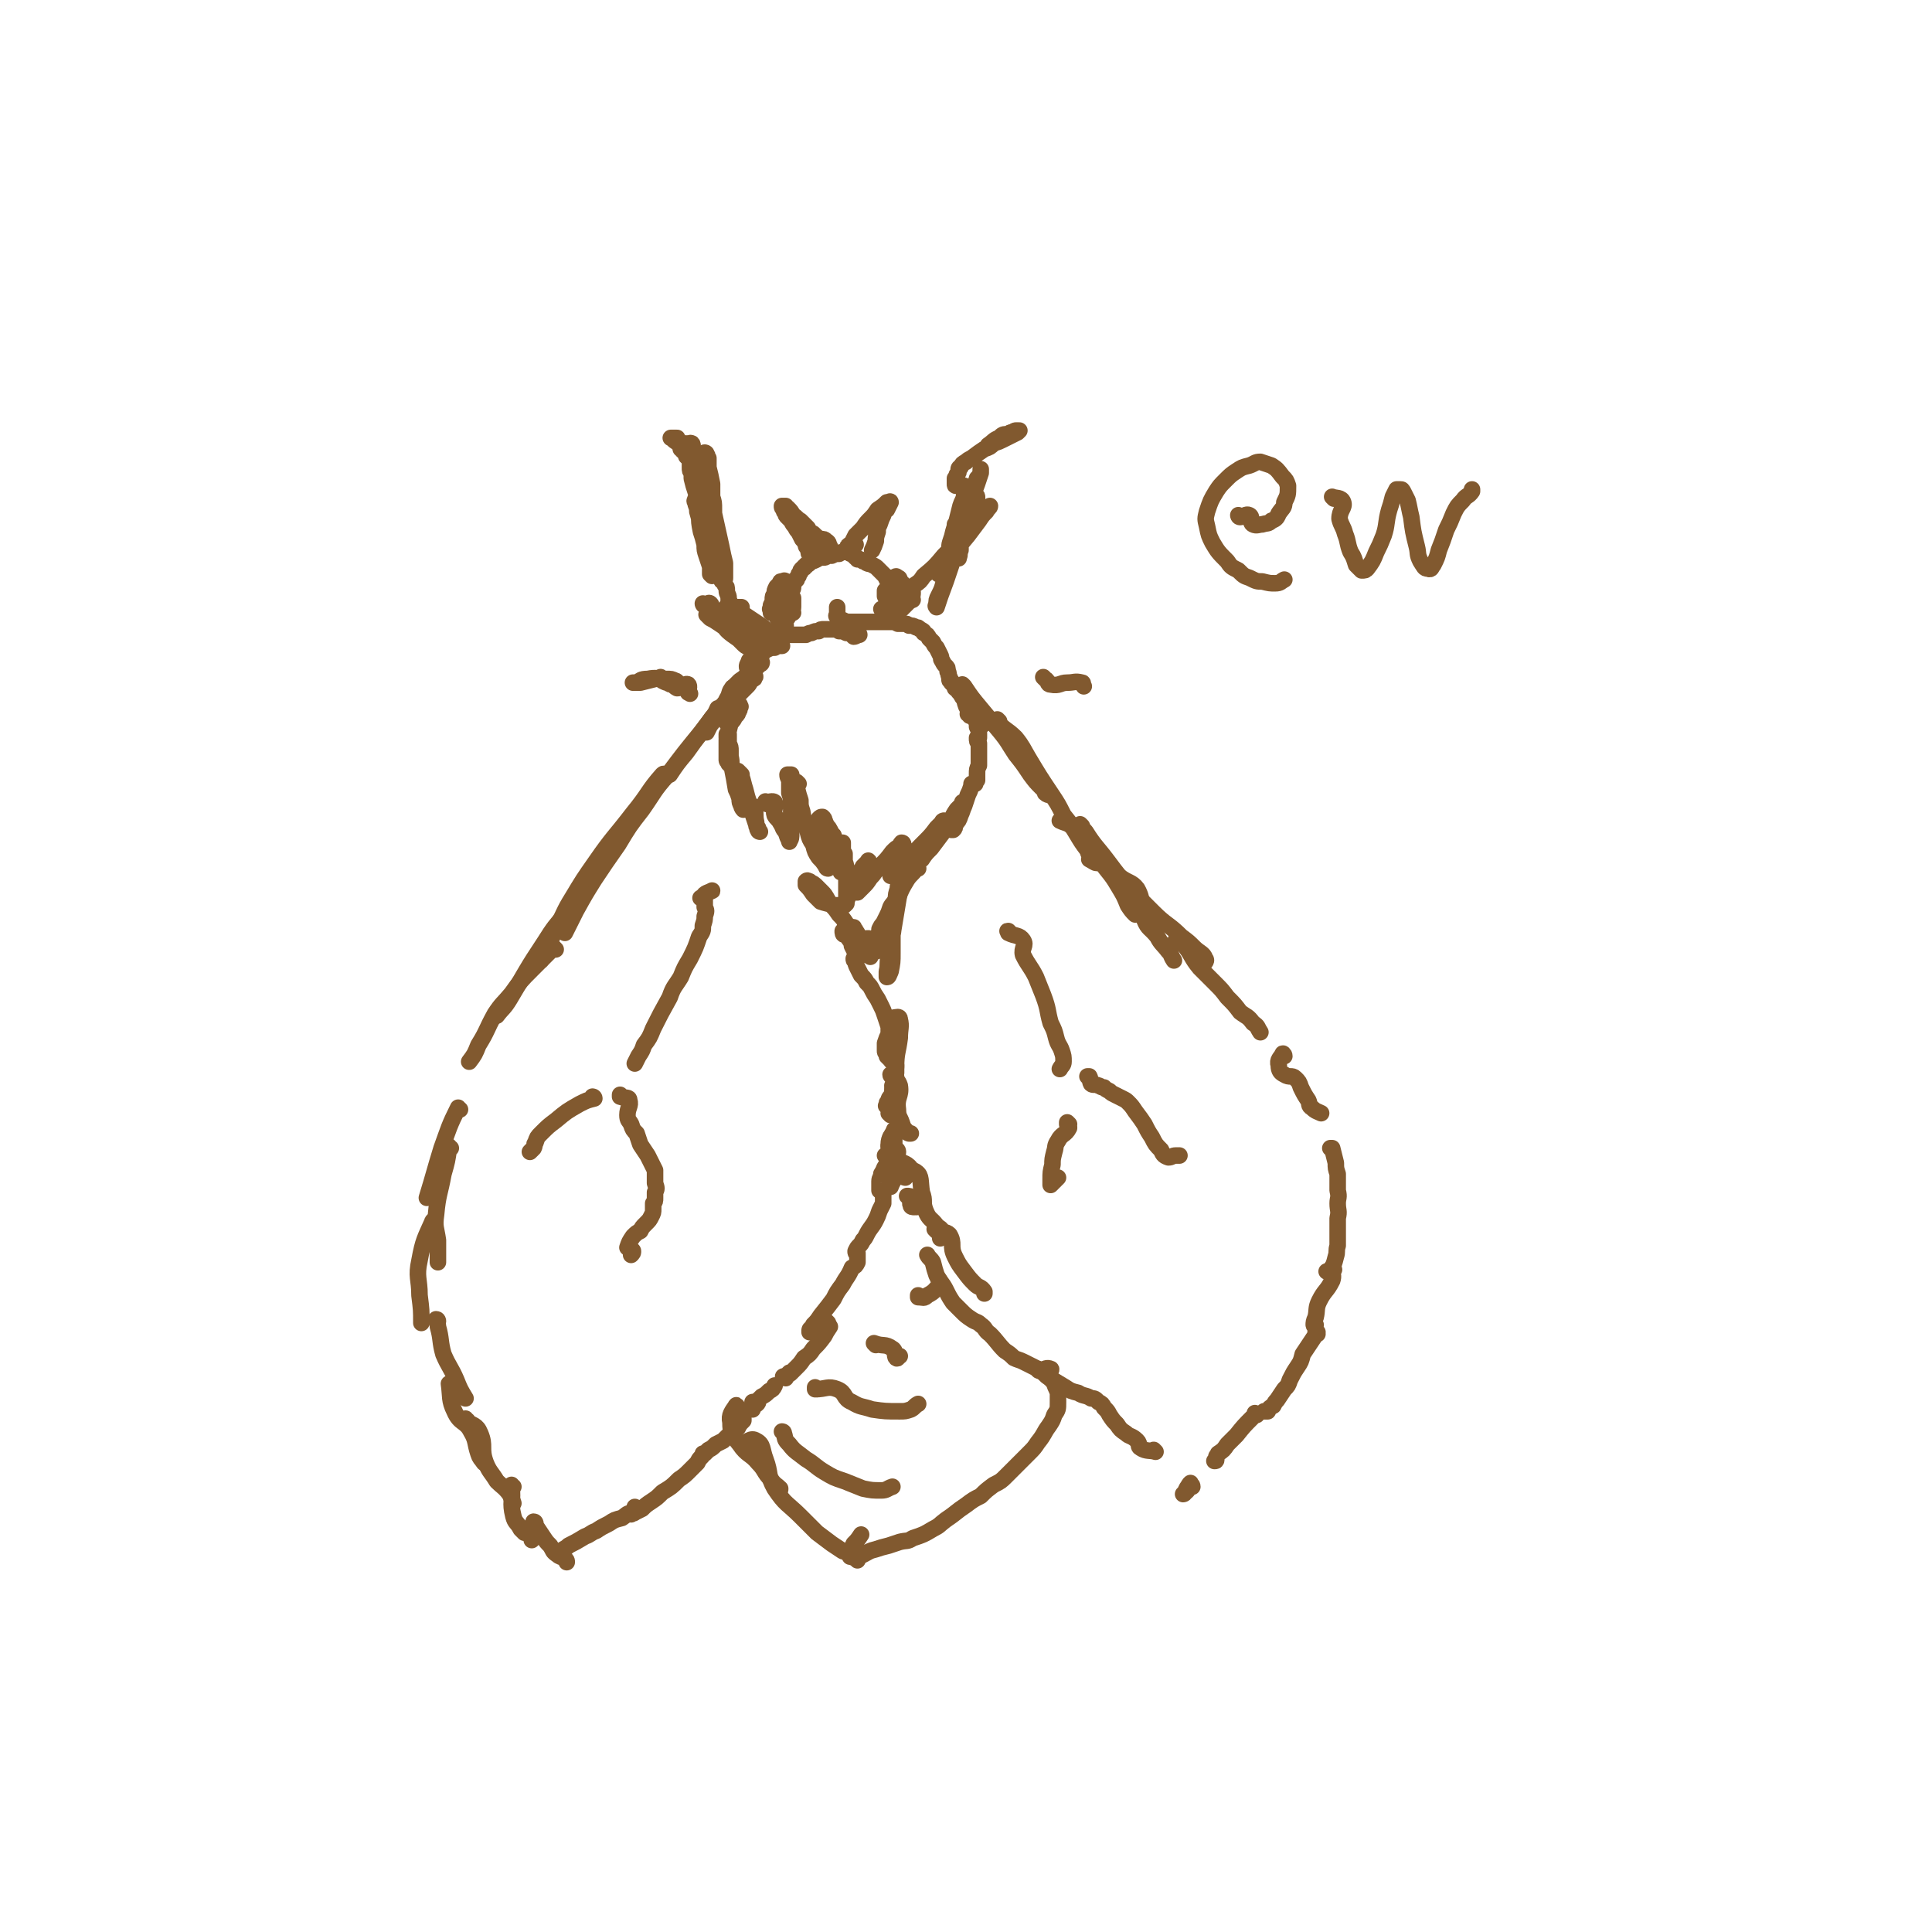 <svg viewBox='0 0 1050 1050' version='1.1' xmlns='http://www.w3.org/2000/svg' xmlns:xlink='http://www.w3.org/1999/xlink'><g fill='none' stroke='#81592F' stroke-width='9' stroke-linecap='round' stroke-linejoin='round'><path d='M467,345c0,0 0,-1 -1,-1 0,0 1,1 1,1 -1,0 -2,1 -3,1 -1,-1 -1,-1 -2,-2 -1,0 -1,0 -2,0 -2,-1 -2,-1 -4,-1 -1,-1 -1,-1 -3,-1 -2,0 -2,0 -5,0 -2,0 -2,0 -3,1 -2,0 -2,0 -4,1 -1,0 -1,0 -3,1 -1,0 -1,0 -3,0 -2,0 -2,0 -3,0 -2,0 -2,0 -3,0 -1,0 -1,0 -3,0 0,0 0,0 0,0 0,0 0,0 0,0 0,0 0,0 0,0 0,0 -1,0 -1,-1 0,0 1,0 2,0 0,0 0,0 0,0 0,0 0,0 1,0 0,0 0,0 0,0 -1,0 -1,0 -1,1 -1,0 -1,0 -1,0 -2,1 -2,1 -3,1 -2,1 -2,1 -3,1 -2,0 -2,0 -3,1 -1,0 -1,0 -2,0 -1,1 -1,1 -1,1 0,0 0,0 0,0 1,1 2,1 3,1 2,0 2,0 3,0 2,1 2,1 3,1 1,0 1,0 2,0 0,0 0,0 0,0 -1,0 -1,0 -2,0 -1,0 -1,0 -2,1 -2,0 -2,0 -4,1 -2,1 -2,1 -4,2 -2,1 -2,1 -5,3 -1,1 -1,1 -1,2 -1,1 -1,2 -1,2 0,1 0,1 1,1 1,0 1,0 2,0 1,0 1,0 2,-1 1,0 1,0 2,-1 1,0 1,-1 1,-1 0,0 -1,1 -1,1 -1,1 -1,1 -2,2 -2,1 -2,1 -4,2 -2,3 -2,3 -5,5 -1,1 -1,1 -3,3 0,1 -1,1 -1,3 0,1 0,1 0,2 0,0 0,0 1,0 1,-1 1,-1 2,-2 2,-2 2,-2 5,-4 1,-1 1,-1 3,-3 1,0 1,0 1,-1 1,0 0,-1 0,-1 -1,2 -1,2 -2,3 -1,2 -1,2 -2,3 -2,2 -2,2 -4,4 -2,2 -2,2 -3,5 -2,2 -2,2 -2,4 -1,3 -1,3 -2,5 0,1 0,2 0,2 1,0 2,-1 3,-1 1,-1 1,-2 2,-3 1,-1 1,-1 1,-2 1,-1 1,-1 1,-3 0,0 1,0 0,0 0,-1 0,-1 0,-1 -1,1 -1,1 -2,3 -1,1 -1,1 -2,3 -1,2 -1,2 -1,4 -1,4 -1,4 -2,9 0,3 0,3 0,6 0,3 0,3 0,5 0,1 1,1 1,2 1,1 1,1 1,1 0,-1 0,-1 0,-2 0,-3 0,-3 0,-6 0,-2 0,-2 -1,-4 0,-1 0,-1 0,-3 0,-1 0,-1 0,-2 0,0 -1,0 -1,0 0,1 0,1 0,2 1,2 1,2 1,4 1,3 1,3 1,6 1,4 0,4 1,7 1,5 1,5 2,11 1,2 1,2 2,5 0,2 0,2 1,4 0,1 1,2 1,2 0,0 0,-1 0,-2 0,-1 0,-1 0,-3 0,-2 0,-2 0,-4 0,-3 0,-3 -1,-5 0,-3 0,-3 0,-5 -1,-1 -1,-1 -2,-2 0,0 0,0 0,0 1,1 1,1 2,3 1,3 1,4 2,7 1,4 1,4 2,7 1,3 1,3 2,6 1,3 1,3 2,6 1,2 0,2 1,3 0,1 1,1 1,1 0,0 -1,-1 -1,-2 -1,-1 -1,-1 -1,-3 -1,-4 0,-5 -1,-8 0,-1 -1,-1 -2,-1 '/><path d='M417,437c-1,-1 -1,-1 -1,-1 0,-1 0,0 0,0 2,0 4,-1 5,0 1,2 -1,4 0,7 1,2 2,2 3,4 2,3 1,3 3,5 1,3 1,3 2,5 0,0 0,1 0,0 1,-1 1,-2 1,-4 0,-3 0,-3 0,-6 0,-4 0,-4 0,-9 0,-4 0,-4 -1,-7 0,-3 0,-3 0,-6 0,-2 -1,-2 -1,-4 0,0 1,0 1,0 1,0 1,0 1,0 '/><path d='M434,426c0,0 -1,-1 -1,-1 0,1 0,2 0,3 1,4 1,4 2,7 0,3 0,3 1,6 1,6 1,6 3,11 1,4 1,4 3,7 1,4 1,4 3,7 2,2 2,2 4,5 0,1 1,1 1,1 0,0 0,-1 0,-2 0,-1 -1,-1 -1,-3 -1,-3 -1,-3 -1,-6 -1,-3 -1,-3 -1,-6 -1,-3 -1,-3 -2,-6 0,-2 0,-2 0,-3 0,-1 0,-1 0,-1 1,-1 1,-1 2,-1 1,1 1,1 1,2 1,1 0,1 1,2 1,2 1,1 2,3 1,2 1,2 2,3 1,3 1,3 2,5 1,4 1,4 2,7 1,3 0,3 1,5 0,1 0,1 0,3 0,0 0,1 0,0 0,0 0,-1 0,-2 0,-1 0,-1 0,-3 0,-2 0,-2 0,-4 0,-2 0,-2 0,-3 0,-1 0,-1 0,-3 0,0 0,-1 0,-1 0,0 -1,1 -1,1 0,3 0,3 0,5 0,2 0,2 0,4 0,2 0,2 0,4 -1,1 0,1 0,2 0,0 0,0 0,0 0,-2 0,-2 0,-3 0,-2 0,-2 0,-4 -1,-2 -1,-2 -1,-4 0,-1 0,-1 0,-2 0,0 0,0 0,0 0,1 1,1 1,1 1,1 1,1 2,2 0,2 0,2 0,4 1,3 1,3 1,6 0,4 0,4 0,7 0,3 0,3 0,6 0,2 0,2 0,4 0,0 0,-1 0,-1 1,-3 1,-3 2,-6 1,-2 1,-2 2,-5 1,-2 1,-2 3,-4 1,-2 1,-2 2,-4 1,-1 1,-1 2,-2 1,-1 1,-2 1,-1 0,0 0,1 0,2 -1,1 -1,1 -2,3 -1,2 -1,2 -2,4 -1,3 -2,3 -3,6 0,1 0,1 0,2 0,0 0,0 1,0 1,-1 1,-1 3,-3 2,-2 2,-2 4,-5 3,-3 2,-3 5,-6 4,-4 4,-4 7,-8 2,-2 2,-2 4,-3 0,-1 1,-2 1,-2 1,0 1,1 1,2 0,1 0,2 -1,3 -1,2 -1,2 -3,5 -1,2 -1,2 -2,4 -1,2 -1,2 -1,4 0,0 0,0 0,0 2,-1 3,-2 5,-4 3,-3 3,-3 6,-6 3,-4 3,-4 7,-8 4,-4 4,-4 7,-8 2,-2 2,-2 3,-3 0,-1 1,-1 1,-1 0,0 -1,1 -1,1 -2,3 -2,3 -3,5 -2,3 -2,3 -4,6 -3,4 -3,4 -6,9 -1,1 -2,2 -1,3 0,0 1,-2 3,-3 2,-3 2,-3 5,-6 3,-4 3,-4 6,-8 2,-3 2,-3 5,-7 1,-3 1,-3 3,-6 1,-1 1,-1 3,-3 0,-1 1,-1 0,-1 0,0 0,1 -1,2 -1,2 -1,2 -2,4 -2,3 -2,3 -3,7 0,1 0,1 0,2 0,0 0,0 1,0 1,-1 1,-1 1,-3 2,-2 2,-2 3,-5 1,-2 1,-3 2,-5 1,-3 1,-3 2,-6 1,-2 1,-2 2,-5 0,0 0,0 0,-1 1,0 1,0 1,0 0,0 0,0 1,0 0,0 0,0 0,0 0,0 0,-1 0,-1 0,0 0,0 1,-1 0,-2 0,-2 0,-3 0,-3 0,-3 1,-5 0,-4 0,-4 0,-8 0,-2 0,-2 0,-4 -1,-1 -1,-1 -1,-3 0,0 0,0 0,0 0,0 0,0 0,0 0,0 0,0 1,0 0,0 0,0 0,0 0,-1 0,-1 0,-2 0,-2 0,-2 -1,-4 0,-2 0,-2 -1,-4 -1,-2 -1,-2 -3,-4 -2,-3 -2,-3 -3,-7 -2,-2 -1,-2 -3,-4 0,-1 -1,-1 -2,-2 0,-1 0,-1 -1,-2 -1,-1 -1,-1 -1,-1 0,0 0,0 0,0 0,-1 0,-1 0,-1 -1,0 -1,0 -1,-1 0,0 0,0 0,-1 -1,-2 0,-2 -1,-3 0,-2 0,-2 -1,-3 -1,-1 -1,-1 -2,-3 -1,-1 0,-1 -1,-3 -1,-2 -1,-2 -2,-4 -1,-1 -1,-1 -2,-3 -1,-1 -1,-1 -2,-2 -1,-2 -1,-2 -3,-3 0,-1 0,-1 -2,-2 -1,-1 -1,-1 -2,-1 -2,-1 -2,-1 -4,-1 -1,-1 -1,-1 -3,-1 -1,0 -1,0 -3,0 -2,-1 -2,-1 -3,-1 -2,0 -2,0 -4,0 -2,0 -2,0 -4,0 -3,0 -3,0 -6,0 -2,0 -2,0 -5,0 -2,0 -2,0 -3,0 -3,0 -3,0 -5,-1 -1,0 -1,0 -2,-1 0,0 0,0 -1,-1 0,0 -1,0 0,-1 0,-1 0,-1 0,-2 0,-1 0,-1 0,-2 '/><path d='M427,340c-1,0 -1,0 -1,-1 -1,0 0,1 0,1 0,0 -1,1 -2,1 0,0 1,0 1,-1 0,-1 0,-1 0,-2 1,-1 1,-1 1,-2 1,-1 1,-1 1,-3 1,-1 1,-1 1,-2 0,-1 0,-1 1,-3 0,-1 0,-1 0,-2 1,-1 1,-1 1,-2 0,-2 0,-2 0,-3 1,-1 1,-1 1,-2 0,-1 0,-1 1,-3 0,-1 0,-1 1,-1 0,-1 0,-1 1,-2 0,-1 0,-1 1,-2 0,-1 0,-1 1,-2 1,0 1,0 1,-1 1,0 1,0 1,-1 1,0 1,0 2,-1 0,0 0,0 1,-1 1,0 1,0 3,-1 0,0 0,0 1,-1 1,0 1,0 2,0 1,0 1,0 1,0 1,0 1,-1 2,-1 1,0 1,0 2,0 2,-1 2,-1 4,-1 1,-1 1,-1 3,-1 1,0 1,0 2,0 1,1 1,1 2,1 1,1 1,1 2,2 1,0 1,0 1,1 2,0 2,0 3,1 1,0 1,0 2,1 2,1 2,0 3,1 2,1 2,1 3,2 1,1 1,1 2,2 1,1 1,1 2,2 1,2 1,2 2,4 0,1 0,1 1,3 0,2 0,2 1,4 0,1 0,1 0,3 0,2 0,2 0,4 0,2 -1,2 -1,3 0,1 0,2 -1,2 0,1 -1,1 -1,0 -1,-2 1,-3 0,-5 -1,0 -2,0 -3,0 '/><path d='M420,333c0,0 -1,-1 -1,-1 0,0 0,1 0,1 0,-1 0,-1 0,-2 0,0 -1,0 0,0 0,-1 0,-1 0,-2 1,-2 1,-2 1,-3 0,-2 0,-2 1,-3 0,-2 0,-2 1,-4 1,-1 1,-1 2,-2 0,-1 0,-1 1,-1 1,0 1,-1 2,0 1,1 0,1 1,2 1,2 1,2 2,3 0,2 0,2 1,4 0,2 0,2 0,5 0,2 -1,2 -2,4 -1,2 -1,2 -3,4 -1,0 -1,0 -1,0 -1,0 -1,0 -2,-1 -1,-2 -1,-2 -1,-4 -1,-2 -1,-2 -1,-5 0,-2 0,-2 0,-4 1,-2 1,-2 2,-4 1,-1 1,-1 1,-2 1,-1 1,-1 1,-1 1,0 2,0 2,1 1,1 1,1 1,2 0,3 0,3 0,5 -1,3 -1,3 -2,7 0,2 0,2 0,3 0,1 1,1 2,0 1,-1 1,-1 3,-2 '/><path d='M490,318c0,0 -1,-1 -1,-1 -1,2 -1,3 -3,6 0,0 0,1 0,1 0,-1 1,-2 1,-2 0,-1 0,0 -1,0 0,0 0,0 -1,0 0,-1 -1,-1 -1,-2 0,-1 0,-1 0,-2 0,-1 -1,-1 0,-3 0,-1 0,-1 1,-1 0,0 1,0 1,0 1,-1 1,-1 2,0 1,0 1,1 1,2 1,1 2,1 2,2 2,2 2,2 3,5 0,1 0,1 0,3 0,1 0,1 -1,2 -2,2 -2,2 -3,3 -2,0 -2,0 -3,0 -2,0 -2,0 -3,-1 -1,-1 -1,-1 -2,-3 0,-1 0,-1 -1,-3 0,-2 0,-2 0,-3 2,-2 2,-2 4,-4 1,-1 1,-1 2,-1 1,0 1,-1 2,0 1,1 1,1 2,2 0,2 0,2 0,4 0,1 0,1 0,3 0,1 0,1 -1,2 0,0 0,0 0,0 -1,-1 -1,-1 -2,-2 '/><path d='M442,302c0,0 -1,-1 -1,-1 0,0 0,0 0,0 1,0 3,-1 2,-1 0,-1 -2,1 -3,1 -1,0 0,-2 -1,-3 -1,-1 -1,-1 -1,-2 -1,-2 -1,-2 -2,-3 -1,-2 -1,-2 -2,-4 -1,-1 -1,-1 -2,-3 -1,-1 -1,-1 -2,-3 -1,-1 -1,-1 -2,-2 -1,-1 -1,-1 -1,-2 -1,-1 -1,-1 -1,-2 -1,-1 -1,-1 -1,-2 1,0 1,0 2,0 0,0 0,1 1,1 2,2 2,2 3,4 2,1 2,2 4,3 2,2 2,2 4,4 1,2 1,2 3,3 2,2 2,2 4,3 2,0 2,0 3,1 2,1 1,2 2,3 '/><path d='M462,300c-1,0 -2,-1 -1,-1 1,-2 4,-3 4,-3 0,-1 -4,1 -4,1 -1,0 1,-1 2,-2 1,-2 1,-2 2,-4 2,-2 2,-2 4,-4 2,-3 2,-3 4,-5 2,-2 2,-2 4,-5 3,-2 3,-2 5,-4 0,0 1,0 1,0 0,0 1,-1 1,0 -1,2 -1,2 -2,4 -1,1 -2,1 -2,3 -1,2 -1,2 -2,5 -1,2 -1,2 -1,4 -1,3 -1,3 -1,5 -1,3 -1,3 -2,5 '/><path d='M399,375c-1,0 -1,-2 -1,-1 -2,2 -1,3 -3,6 -2,5 -3,4 -6,10 -2,2 -1,2 -3,4 -1,2 -1,2 -2,4 '/><path d='M391,386c0,0 0,-1 -1,-1 -1,2 -1,3 -3,5 -7,10 -7,9 -14,19 -5,6 -5,6 -9,12 '/><path d='M396,382c-1,0 -1,-2 -1,-1 -7,7 -7,8 -14,17 -9,11 -9,11 -18,23 -8,9 -7,9 -14,19 -7,9 -7,9 -13,19 -7,10 -7,10 -13,19 -5,8 -5,8 -10,17 -3,6 -3,6 -6,12 '/><path d='M361,422c0,-1 0,-2 -1,-1 -8,9 -7,10 -16,21 -10,13 -11,13 -20,26 -7,10 -7,10 -13,20 -5,8 -4,8 -9,17 -4,9 -4,9 -8,17 '/><path d='M309,497c-1,0 -1,-2 -1,-1 -6,7 -7,8 -12,16 -10,15 -10,16 -19,31 -3,5 -4,5 -7,9 '/><path d='M302,516c0,0 -1,-1 -1,-1 -1,0 -1,1 -2,2 -5,5 -5,5 -10,10 -6,6 -6,6 -11,13 -5,6 -5,5 -9,11 -5,9 -4,9 -9,17 -2,5 -2,5 -5,9 '/><path d='M250,603c-1,0 -1,-1 -1,-1 -5,10 -5,11 -9,22 -4,13 -4,14 -8,27 '/><path d='M245,624c-1,0 -1,-1 -1,-1 0,0 0,0 0,1 -1,7 -1,7 -3,14 -2,11 -3,11 -4,22 -1,7 0,7 1,14 0,6 0,6 0,12 '/><path d='M236,665c0,-1 -1,-2 -1,-1 -4,9 -5,10 -7,21 -2,9 0,10 0,19 1,8 1,8 1,15 '/><path d='M238,718c0,0 0,-1 -1,-1 0,1 1,2 1,4 2,7 1,8 3,15 3,7 4,7 7,14 2,5 2,5 5,10 '/><path d='M245,753c0,0 -1,-1 -1,-1 1,7 0,9 3,15 3,7 6,5 9,11 3,5 2,6 4,12 1,3 1,2 3,5 '/><path d='M254,772c-1,0 -1,-1 -1,-1 0,0 0,0 0,1 4,3 6,2 8,7 3,7 0,8 3,16 2,5 3,5 6,10 3,3 4,3 7,7 1,2 1,2 2,5 '/><path d='M279,808c0,0 -1,0 -1,-1 0,0 0,1 0,1 1,8 -1,8 1,16 1,4 2,3 4,7 1,1 1,1 2,2 '/><path d='M289,831c0,0 0,-1 -1,-1 0,0 1,1 1,2 1,1 1,1 1,3 0,1 0,1 -1,2 '/><path d='M291,828c0,0 0,-1 -1,-1 0,0 0,1 1,2 2,3 2,3 4,6 2,3 2,3 4,5 2,3 1,3 4,5 1,1 2,1 4,2 1,1 1,1 1,2 '/><path d='M305,845c-1,0 -1,-1 -1,-1 0,0 0,0 0,0 1,0 1,-1 1,-1 2,-2 2,-1 4,-3 4,-2 4,-2 9,-5 3,-1 3,-2 6,-3 3,-2 3,-2 7,-4 3,-2 3,-2 7,-3 3,-2 2,-2 5,-3 0,0 0,0 1,0 '/><path d='M346,820c0,0 -1,0 -1,-1 0,0 1,1 1,1 -1,1 -2,1 -3,3 0,0 0,0 0,0 1,-1 1,0 2,-1 2,-1 2,-1 4,-2 2,-2 2,-2 5,-4 3,-2 3,-2 6,-5 5,-3 5,-3 9,-7 3,-2 3,-2 6,-5 2,-2 2,-2 4,-4 1,-2 1,-2 2,-3 1,-1 1,-1 1,-2 0,0 0,0 0,0 0,0 1,0 1,0 0,0 0,0 1,-1 0,0 0,0 1,-1 2,-1 2,-1 4,-3 2,-1 2,-1 4,-2 4,-4 4,-4 8,-7 1,-2 1,-2 3,-4 0,0 0,-1 0,-1 '/><path d='M409,766c0,0 -1,-1 -1,-1 0,0 0,1 0,0 2,-1 4,-2 4,-3 0,-1 -1,1 -2,1 -1,0 -1,0 -1,-1 0,0 0,0 0,0 1,0 1,0 3,-1 1,-1 1,-1 2,-2 2,-1 2,-1 4,-3 2,-1 2,-1 3,-3 '/><path d='M427,749c-1,0 -2,-1 -1,-1 0,0 1,0 1,0 1,-1 2,-2 2,-2 0,0 -1,1 -1,1 0,0 0,0 0,0 1,0 1,0 2,-1 1,-1 1,-1 3,-3 2,-2 2,-2 4,-5 3,-2 3,-2 5,-5 3,-3 3,-3 6,-7 1,-2 1,-2 3,-5 '/><path d='M450,719c0,0 -1,-1 -1,-1 0,0 0,0 0,0 -1,1 -2,1 -4,2 -2,1 -2,1 -4,2 -1,0 -1,1 -1,1 0,0 0,1 0,1 1,-2 1,-2 2,-4 2,-2 2,-2 4,-5 4,-5 4,-5 7,-9 2,-4 2,-4 5,-8 2,-4 3,-4 5,-9 2,-1 2,-1 3,-3 0,-1 0,-1 0,-3 0,0 0,0 0,-1 0,0 0,0 0,-1 -1,0 -1,0 -1,-1 1,-2 1,-2 2,-3 1,-1 1,-1 2,-3 1,-1 1,-1 2,-3 2,-4 3,-4 5,-8 1,-2 1,-2 2,-5 1,-2 1,-2 2,-4 0,-2 0,-2 0,-4 0,-1 0,-1 -1,-2 0,-1 0,0 -1,-1 0,-3 0,-3 0,-5 0,-2 1,-2 1,-4 2,-3 1,-3 3,-5 0,-2 1,-2 1,-4 1,-2 1,-2 2,-4 1,-1 1,-1 1,-3 0,-2 0,-2 0,-3 -1,-1 -1,-1 -2,-1 '/><path d='M484,606c0,0 -1,-1 -1,-1 0,-2 3,-3 2,-4 0,-1 -2,1 -3,0 -1,0 0,0 0,-1 0,-1 0,-1 1,-1 0,-2 0,-2 1,-3 1,-2 1,-2 1,-4 1,-2 1,-2 1,-5 0,-2 0,-2 1,-4 0,-2 0,-2 0,-4 -1,-2 -2,-1 -3,-3 -1,-1 -1,-1 -2,-2 0,-1 0,-1 0,-2 -1,0 -1,0 -1,-1 0,-1 0,-1 0,-2 0,-1 0,-1 0,-2 1,-3 1,-3 2,-5 0,-2 0,-2 0,-4 -1,-3 -1,-3 -2,-6 -1,-3 -1,-3 -2,-5 -1,-2 -1,-2 -2,-4 -2,-3 -2,-3 -3,-5 -1,-2 -1,-2 -3,-4 -1,-2 -1,-2 -3,-4 -1,-2 -1,-2 -2,-4 -1,-2 -1,-2 -1,-4 -1,0 -1,0 -1,-1 0,0 0,0 0,0 1,0 1,0 1,0 0,0 0,0 1,0 0,0 0,0 0,0 0,-1 0,-1 0,-1 0,-1 0,-1 -1,-2 -1,-2 -1,-2 -2,-4 0,-1 0,-1 -1,-3 -1,-1 -1,-1 -1,-3 0,0 -1,-1 0,-1 0,0 0,1 1,1 1,2 1,2 2,3 1,1 1,1 2,3 0,1 0,2 0,3 1,1 1,1 1,1 0,0 0,-1 -1,-1 0,-2 0,-2 -1,-3 -1,-3 -1,-3 -2,-6 -1,-1 -1,-1 -2,-3 0,0 0,0 0,-1 0,0 0,0 0,0 1,2 1,2 2,3 0,1 0,1 1,2 0,1 0,1 1,2 0,0 0,0 1,0 0,-1 0,-1 0,-2 0,-2 0,-2 -1,-3 0,-1 -1,-1 -1,-2 -1,0 -1,0 -2,0 -1,0 -2,-1 -2,0 -1,0 -1,0 -1,1 -1,1 -1,1 -1,1 0,1 0,2 1,2 1,1 1,0 2,1 1,1 1,1 3,1 4,1 4,0 8,0 '/><path d='M483,503c-1,0 -1,0 -1,-1 -1,0 0,1 0,1 -1,1 -2,1 -3,2 0,0 -1,0 -1,0 1,-2 1,-2 2,-3 1,-2 1,-2 2,-4 1,-2 1,-2 2,-5 1,-2 2,-2 3,-5 0,-2 0,-2 1,-5 0,-2 0,-2 1,-3 0,-1 1,-2 1,-2 0,0 0,1 0,2 0,2 -1,2 -1,4 -1,6 -1,6 -2,12 -1,6 -1,6 -2,12 -1,6 -1,6 -2,12 -1,4 0,4 -1,8 0,1 0,2 0,3 1,0 1,-1 2,-3 1,-5 1,-5 1,-10 0,-5 0,-5 0,-10 1,-4 0,-4 0,-9 0,-2 0,-3 0,-4 0,0 1,1 0,3 0,2 -1,2 -2,5 -1,3 -1,3 -2,7 -1,2 -1,2 -3,5 -1,1 -1,2 -2,2 -2,0 -2,0 -4,-1 -2,0 -2,-1 -3,-2 -3,-3 -2,-4 -5,-7 -2,-2 -2,-3 -4,-5 -2,-3 -2,-3 -4,-5 -2,-3 -2,-3 -5,-6 -2,-3 -2,-4 -4,-6 -2,-2 -2,-2 -4,-4 -1,-1 -2,-1 -3,-2 -1,0 -1,-1 -2,0 0,0 0,1 0,2 2,2 2,2 4,5 2,2 2,2 4,4 3,1 4,1 7,2 3,0 3,0 6,0 '/><path d='M499,472c-1,0 -1,0 -1,-1 0,0 0,1 0,1 -2,3 -3,3 -5,6 -3,5 -3,5 -5,10 -3,5 -2,5 -5,10 -4,7 -4,7 -8,14 -2,3 -3,3 -3,7 -1,0 0,0 1,1 '/><path d='M487,554c0,0 -1,-1 -1,-1 1,0 3,-1 3,1 1,4 0,5 0,10 -1,8 -2,8 -2,16 -1,3 0,3 0,6 0,1 0,2 0,3 -1,0 -1,0 -2,1 '/><path d='M485,585c0,0 -1,0 -1,-1 0,0 1,1 1,1 2,2 3,2 4,5 1,6 -2,6 -1,13 0,4 1,4 2,7 1,3 1,3 3,5 0,1 1,1 2,1 0,0 -1,0 -1,0 '/><path d='M487,615c0,0 0,-2 -1,-1 -1,3 -3,4 -3,8 0,4 1,4 4,7 3,4 5,2 8,6 1,1 0,1 1,3 0,0 0,0 0,0 '/><path d='M492,640c0,0 -1,0 -1,-1 2,-1 5,-4 7,-2 3,2 2,5 3,11 2,5 0,5 2,10 2,5 3,4 6,8 2,2 2,1 3,3 1,1 1,2 1,3 -1,0 -1,0 -2,1 '/><path d='M509,669c0,0 0,-1 -1,-1 0,0 1,1 1,1 3,1 5,0 7,2 3,5 0,6 3,12 2,4 2,4 5,8 3,4 3,4 6,7 2,2 3,1 5,4 0,0 0,0 0,1 '/><path d='M527,389c0,0 0,-1 -1,-1 0,0 1,0 1,0 4,3 4,3 7,6 '/><path d='M524,373c0,0 -1,-1 -1,-1 0,0 0,0 1,1 4,6 4,6 9,12 5,6 5,6 10,12 5,6 5,7 9,13 4,5 4,5 8,11 3,4 3,4 6,7 2,2 3,3 4,4 0,0 -1,0 -2,-1 0,-1 0,-1 0,-3 '/><path d='M543,392c0,0 -1,-1 -1,-1 0,0 0,0 0,0 0,1 0,1 0,1 4,5 5,4 10,9 4,5 4,6 7,11 6,10 6,10 12,19 4,6 4,6 7,12 4,5 4,5 7,10 3,5 3,5 6,9 1,3 1,3 3,5 1,1 2,2 2,2 -1,0 -2,-1 -4,-2 '/><path d='M578,446c0,-1 -1,-2 -1,-1 0,0 -1,1 -1,1 2,1 3,1 5,2 4,3 4,3 7,7 7,8 6,8 13,17 4,5 4,5 7,10 3,5 3,5 5,10 2,3 2,3 4,5 '/><path d='M608,477c0,0 0,-1 -1,-1 0,0 1,0 1,0 5,4 7,3 10,7 4,7 1,9 4,17 2,5 3,4 7,9 2,4 3,4 6,8 2,2 1,2 3,5 '/><path d='M588,449c0,0 -1,-1 -1,-1 1,1 1,2 3,4 5,8 6,8 12,16 6,8 6,8 13,16 6,6 6,6 12,12 7,7 8,6 15,13 4,3 4,3 7,6 3,3 5,3 6,6 1,1 0,2 -1,3 '/><path d='M640,512c0,0 -1,-1 -1,-1 0,0 0,0 0,1 2,1 3,0 4,1 5,6 4,7 9,13 4,4 4,4 8,8 4,4 4,4 7,8 4,4 4,4 7,8 4,3 4,2 7,6 3,2 2,2 4,5 '/><path d='M698,574c0,-1 -1,-2 -1,-1 -1,2 -3,3 -2,6 0,3 1,4 3,5 3,2 4,0 6,2 2,2 2,2 3,5 2,4 2,4 4,7 1,2 0,3 2,4 2,2 3,2 5,3 '/><path d='M724,625c0,-1 0,-1 -1,-1 0,0 1,0 1,0 1,4 1,4 2,8 0,3 0,3 1,6 0,5 0,5 0,9 1,4 0,4 0,7 0,4 1,4 0,8 0,4 0,4 0,8 0,4 0,4 0,7 -1,3 0,3 -1,6 -1,4 -1,4 -3,8 0,0 -1,0 -2,0 '/><path d='M725,690c-1,0 -1,0 -1,-1 -1,0 0,1 0,1 0,3 1,3 0,6 -3,6 -4,5 -7,11 -2,4 -1,5 -2,9 -1,2 -1,3 -1,4 0,1 1,0 1,0 0,0 0,0 0,0 '/><path d='M716,725c0,0 -1,-1 -1,-1 0,0 1,0 1,0 -2,3 -2,3 -4,6 -2,3 -2,3 -4,6 -1,4 -1,4 -3,7 -2,3 -2,3 -4,7 -1,3 -1,3 -3,5 -2,3 -2,3 -4,6 -1,1 -1,1 -2,3 -2,1 -2,1 -3,3 -1,0 -1,0 -2,0 '/><path d='M683,769c0,0 -1,-1 -1,-1 0,0 1,1 1,1 -1,0 -1,0 -2,1 -5,5 -5,5 -9,10 -2,2 -2,2 -5,5 -2,3 -2,3 -5,5 0,1 -1,1 -1,2 0,0 0,0 0,1 0,1 0,1 -1,1 '/><path d='M648,808c0,-1 -1,-2 -1,-1 -2,1 -2,2 -3,4 0,1 -1,1 -1,1 1,-1 2,-1 3,-3 0,0 -1,0 0,-1 0,-1 0,-1 1,-2 '/><path d='M628,789c0,0 -1,-1 -1,-1 0,0 1,1 1,1 -3,-1 -5,0 -8,-2 -2,-1 0,-2 -2,-4 -3,-3 -4,-2 -6,-4 -3,-2 -3,-2 -5,-5 -2,-2 -2,-2 -4,-5 -1,-2 -1,-2 -3,-4 -1,-2 -1,-2 -3,-3 -2,-2 -2,-2 -4,-2 -3,-2 -4,-1 -7,-3 -4,-1 -4,-1 -7,-3 -5,-3 -5,-3 -10,-6 -2,-2 -2,-2 -5,-4 -2,-1 -2,-1 -4,-2 -2,-1 -2,-1 -4,-2 -2,-1 -3,-1 -5,-2 -2,-2 -2,-2 -5,-4 -4,-4 -4,-5 -8,-9 -3,-2 -2,-3 -5,-5 -2,-2 -2,-1 -5,-3 -3,-2 -3,-2 -6,-5 -2,-2 -2,-2 -4,-4 -2,-3 -2,-3 -4,-7 -2,-4 -3,-4 -5,-8 -1,-3 -1,-3 -2,-7 -1,-2 -2,-2 -3,-4 '/><path d='M498,656c-1,0 -1,-1 -1,-1 -1,0 0,1 0,1 -1,0 -2,0 -2,-1 -1,-2 1,-3 0,-4 0,-1 -1,-1 -2,-1 '/><path d='M485,628c0,0 -1,-1 -1,-1 0,0 0,1 0,1 0,0 -1,1 -1,1 -1,0 0,0 0,0 0,-1 -1,-1 -2,-1 '/><path d='M484,624c0,0 -1,-1 -1,-1 0,0 0,0 1,1 2,1 4,0 4,2 0,3 -2,3 -3,7 0,3 1,3 1,6 0,3 -1,3 -2,6 '/><path d='M401,765c0,0 -1,-2 -1,-1 -2,3 -4,5 -3,9 0,6 1,7 5,12 4,6 6,5 10,10 4,4 3,5 7,9 2,3 3,3 5,5 0,1 0,1 -1,2 '/><path d='M404,786c0,0 -1,-1 -1,-1 3,-1 5,-4 8,-2 4,2 3,5 5,10 3,8 1,9 5,16 6,9 7,8 14,15 5,5 5,5 9,9 4,3 4,3 8,6 3,2 3,2 6,4 3,1 3,0 6,2 1,0 2,0 2,1 1,1 0,1 0,2 '/><path d='M565,745c0,0 -1,-1 -1,-1 0,0 0,1 1,1 3,-1 4,-2 6,-1 1,0 -1,2 -1,4 1,2 2,2 3,4 1,3 1,2 2,5 0,3 0,3 0,5 0,4 0,4 -2,7 -1,3 -1,3 -3,6 -3,4 -2,4 -6,9 -2,3 -2,3 -5,6 -3,3 -3,3 -6,6 -3,3 -3,3 -6,6 -3,3 -3,3 -7,5 -4,3 -4,3 -7,6 -4,2 -4,2 -8,5 -6,4 -5,4 -11,8 -4,3 -3,3 -7,5 -5,3 -5,3 -11,5 -3,2 -3,1 -7,2 -3,1 -3,1 -6,2 -4,1 -4,1 -7,2 -4,1 -3,1 -7,3 -2,1 -2,1 -4,1 -1,1 -2,0 -3,0 0,-1 0,-1 0,-2 1,-3 1,-3 2,-5 2,-2 2,-2 4,-5 '/><path d='M426,779c0,0 -1,-1 -1,-1 0,0 1,0 1,1 1,3 0,3 3,6 3,4 4,4 9,8 5,3 5,4 10,7 5,3 5,3 11,5 5,2 5,2 10,4 5,1 5,1 10,1 3,0 3,-1 6,-2 '/><path d='M444,755c0,0 -1,-1 -1,-1 0,0 0,1 0,1 6,0 7,-2 12,0 5,2 3,5 8,7 5,3 5,2 11,4 7,1 7,1 15,1 3,0 3,0 6,-1 2,-1 2,-2 4,-3 '/><path d='M476,731c0,0 -1,-1 -1,-1 0,0 0,0 0,0 5,2 6,0 10,3 2,1 1,4 2,5 1,1 1,-1 2,-1 '/><path d='M500,705c0,0 -1,-1 -1,-1 0,0 0,1 0,1 3,0 3,1 5,-1 4,-2 4,-3 7,-6 0,-1 0,-2 -1,-3 '/><path d='M383,329c0,0 -1,-1 -1,-1 0,0 0,1 1,1 1,0 2,-2 3,-1 2,2 0,4 1,6 1,3 2,2 5,5 3,3 2,3 6,6 4,3 5,3 10,7 2,1 2,1 4,3 1,0 1,1 2,1 0,0 -1,-1 -1,-1 -2,-1 -2,-1 -4,-2 -2,-2 -2,-2 -5,-4 -3,-3 -4,-3 -7,-5 -3,-3 -3,-3 -6,-5 -3,-2 -3,-2 -5,-3 -1,-1 -1,-1 -2,-2 0,0 1,0 1,-1 2,0 2,0 4,0 3,1 2,2 5,3 3,2 3,2 6,4 3,3 3,3 6,5 2,2 2,2 4,5 2,1 2,1 2,3 1,0 0,1 0,1 -2,0 -2,0 -3,-1 -3,-2 -3,-1 -5,-3 -4,-4 -4,-4 -8,-8 -2,-2 -2,-2 -4,-5 -1,-1 -2,-1 -2,-2 0,-1 1,-1 1,-1 1,1 2,1 3,1 2,2 2,2 5,3 4,3 4,3 9,6 2,2 2,2 5,4 1,0 1,0 3,1 1,0 1,0 1,0 0,-1 -1,-1 -1,-2 -2,-2 -2,-2 -4,-3 -1,-2 -2,-2 -4,-3 -2,-2 -2,-2 -4,-3 -2,-1 -2,-1 -4,-3 -2,-1 -2,-1 -4,-3 -1,-1 -1,-1 -1,-2 0,-1 0,-1 1,-1 0,0 0,0 1,0 1,1 0,1 1,2 1,1 1,1 2,2 2,1 2,1 4,2 2,2 2,2 4,4 3,2 3,2 5,4 3,2 3,2 6,4 2,0 2,0 3,0 0,0 0,0 0,0 -1,-1 -1,-1 -3,-2 -2,-2 -2,-2 -4,-4 -3,-2 -3,-2 -6,-4 -3,-2 -3,-2 -6,-4 -2,-1 -2,-1 -4,-3 -1,0 -1,0 -3,-1 0,0 0,0 0,0 1,1 0,1 1,1 2,1 2,0 4,0 1,0 1,0 2,0 '/><path d='M402,331c-1,0 -1,-1 -1,-1 0,0 0,0 0,0 -2,2 -4,2 -5,3 0,0 1,0 2,0 0,-1 0,-1 0,-1 -1,-1 -1,-1 -1,-2 0,-1 0,-1 0,-2 -1,-2 -1,-2 -1,-3 0,-2 -1,-2 -1,-4 0,-2 0,-2 -1,-3 -1,-4 -1,-4 -1,-7 -1,-2 -1,-2 -2,-5 0,-5 0,-5 -1,-10 0,-3 0,-3 -1,-6 0,-3 0,-3 0,-6 -1,-4 -1,-4 -1,-7 0,-4 0,-4 -1,-7 0,-4 0,-4 0,-7 -1,-5 -1,-5 -2,-9 0,-3 0,-3 0,-5 -1,-1 0,-1 -1,-2 0,-1 -1,-1 -1,-1 0,0 -1,0 -1,1 0,2 0,2 0,4 0,3 -1,3 0,6 1,5 1,5 3,10 1,6 1,6 3,12 2,9 2,9 4,18 1,5 1,5 2,9 0,4 0,4 0,8 0,1 0,1 -1,2 -1,0 -1,-1 -1,-1 -1,-2 -1,-2 -2,-3 -1,-2 -1,-2 -2,-5 -1,-2 -1,-2 -2,-5 -1,-3 -1,-3 -1,-6 -2,-5 -1,-5 -3,-10 0,-3 0,-3 -1,-6 -1,-3 -1,-3 -2,-7 0,-1 -1,-1 -1,-2 0,0 0,0 0,0 0,0 0,0 0,0 0,1 -1,1 0,2 0,2 1,2 1,5 2,7 2,7 3,14 2,5 2,5 3,10 1,4 1,4 2,7 0,2 0,3 0,4 0,0 -1,-1 -1,-1 0,-2 0,-2 0,-4 -1,-3 -1,-3 -2,-6 -1,-3 -1,-3 -1,-6 -1,-4 -1,-4 -2,-7 -1,-5 -1,-5 -1,-10 -1,-3 0,-3 -1,-6 0,-3 0,-3 -1,-6 -1,-3 -1,-3 -2,-7 0,-1 0,-1 0,-3 -1,-1 -1,-1 -1,-3 0,-1 0,-1 0,-3 0,0 0,0 0,-1 0,0 0,0 0,0 0,0 0,0 0,0 0,0 0,0 -1,-1 0,0 0,0 -1,-1 0,-1 0,-1 -1,-2 0,-1 0,-1 -1,-1 0,-1 0,-1 -1,-1 0,-1 0,-1 0,-1 0,0 0,-1 0,-1 0,0 0,0 1,0 0,0 0,-1 1,-1 0,1 -1,1 -1,2 1,1 1,1 2,1 '/><path d='M376,246c-1,0 -1,0 -1,-1 0,0 0,1 0,1 1,-2 2,-4 1,-5 -2,-1 -3,2 -6,1 -1,0 -1,-1 -2,-2 -1,0 -1,0 -2,-1 -1,-1 -1,-1 -1,-1 0,0 -1,0 0,0 1,0 1,0 3,0 '/><path d='M496,326c-1,0 -1,-1 -1,-1 -1,0 0,1 0,1 1,-2 1,-3 1,-4 0,-1 -2,0 -2,0 1,-2 2,-2 3,-4 3,-2 3,-2 5,-5 6,-5 6,-5 11,-11 4,-4 4,-4 7,-8 4,-3 4,-3 7,-7 4,-4 4,-4 8,-8 1,-2 1,-2 2,-3 1,-1 1,-1 1,-1 0,1 -1,1 -2,3 -2,2 -2,2 -4,5 -3,4 -3,4 -6,8 -5,6 -5,6 -9,12 -2,3 -2,3 -5,6 -1,2 -1,2 -2,3 0,0 1,-1 1,-2 1,-2 1,-2 2,-5 2,-4 2,-4 4,-7 3,-4 3,-4 5,-8 2,-4 3,-4 5,-7 1,-3 1,-3 2,-5 2,-3 1,-3 2,-6 0,-1 0,-2 0,-2 0,-1 -1,0 -1,0 -1,2 -1,3 -2,5 -2,4 -2,4 -3,8 -1,4 -1,4 -2,9 -1,3 -1,4 -1,7 -1,2 0,2 -1,4 0,0 0,1 0,0 -1,-1 -1,-2 -1,-4 -1,-3 -1,-3 -1,-6 0,-3 0,-3 0,-7 0,-1 0,-1 0,-1 1,-1 1,-1 1,0 1,0 0,1 0,2 1,2 1,2 0,4 0,3 0,3 -1,6 -1,5 -1,5 -2,10 -3,9 -3,9 -6,17 -1,3 -1,3 -2,6 0,0 -1,-1 0,-1 0,-3 0,-3 1,-5 2,-4 2,-4 3,-8 2,-6 2,-6 4,-11 2,-7 2,-7 4,-13 3,-6 3,-6 5,-13 2,-8 2,-8 5,-16 1,-3 1,-3 2,-6 0,-1 0,-2 0,-2 0,0 0,1 0,2 -1,2 -1,2 -2,3 -1,4 -2,4 -3,7 -2,5 -2,5 -4,9 -2,5 -2,5 -4,10 -2,4 -2,4 -3,7 -1,3 -1,3 -1,5 0,1 0,0 0,0 0,-2 0,-2 1,-4 1,-5 1,-5 3,-11 1,-4 1,-4 2,-8 1,-3 1,-2 2,-5 0,-2 0,-2 0,-4 0,-1 0,-1 0,-2 0,0 0,0 -1,0 -1,0 -1,0 -1,0 -1,0 -1,0 -1,0 -1,0 -1,0 -1,0 -1,0 -1,0 -1,-1 0,0 0,0 0,-1 0,-1 0,-1 0,-2 1,-1 1,-1 1,-2 1,-1 1,-1 1,-3 0,0 0,-1 1,-1 1,-2 1,-2 3,-3 1,-1 1,-1 3,-2 4,-3 4,-3 7,-5 3,-1 3,-1 5,-3 3,-1 3,-1 5,-2 2,-1 2,-1 4,-2 2,-1 2,-1 4,-2 0,0 0,0 1,-1 0,0 0,0 0,0 -1,0 -1,0 -2,0 -1,0 -1,1 -2,1 -1,0 -1,0 -2,1 -3,0 -3,0 -5,2 -3,1 -3,2 -6,4 '/><path d='M375,377c0,0 -1,-1 -1,-1 0,0 0,1 0,0 0,-1 1,-3 0,-4 -2,-1 -3,2 -6,2 -2,-1 -2,-2 -3,-3 -3,-1 -3,-1 -5,-2 -1,-1 -1,-1 -1,-1 0,0 0,0 0,0 1,1 0,1 1,2 2,1 2,1 3,1 1,1 1,1 3,1 1,0 2,-1 2,-1 0,-1 -1,-1 -1,-1 -2,-1 -2,-1 -5,-1 -5,0 -5,-1 -10,0 -4,0 -4,1 -6,2 -1,0 -2,0 -2,0 1,0 2,0 4,0 4,-1 4,-1 8,-2 '/><path d='M568,369c0,0 0,0 -1,-1 0,0 1,1 1,1 2,1 1,3 3,3 5,1 5,-1 9,-1 4,0 4,-1 8,0 1,0 0,1 1,2 '/><path d='M674,281c0,0 -1,-1 -1,-1 0,0 0,1 1,1 2,0 3,-2 5,-1 2,1 0,4 2,5 2,1 3,0 5,0 3,-1 3,0 5,-2 3,-1 3,-2 4,-4 2,-3 3,-3 3,-6 2,-4 2,-4 2,-9 -1,-3 -1,-3 -3,-5 -3,-4 -3,-4 -6,-6 -3,-1 -3,-1 -6,-2 -3,0 -3,1 -6,2 -4,1 -4,1 -7,3 -3,2 -3,2 -6,5 -3,3 -3,3 -5,6 -3,5 -3,5 -5,11 -1,4 -1,4 0,8 1,5 1,5 3,9 3,5 3,5 8,10 2,3 2,3 6,5 3,3 3,3 6,4 4,2 4,2 7,2 4,1 4,1 7,1 3,0 3,-1 5,-2 0,0 0,0 0,0 '/><path d='M725,271c0,0 -1,-1 -1,-1 2,1 5,0 6,3 1,3 -2,4 -2,9 1,4 2,4 3,8 2,5 1,5 3,10 2,3 2,4 3,7 2,2 2,2 3,3 2,0 2,0 3,-1 3,-4 3,-4 5,-9 2,-4 2,-4 4,-9 2,-6 1,-7 3,-14 1,-3 1,-3 2,-7 1,-2 1,-2 2,-4 0,0 1,0 2,0 1,0 1,0 2,2 1,2 1,2 2,4 1,4 1,5 2,9 1,8 1,8 3,16 1,4 0,4 2,8 2,3 2,4 4,4 2,1 2,-1 3,-2 2,-4 2,-4 3,-8 2,-5 2,-5 4,-11 2,-4 2,-4 4,-9 2,-4 2,-4 5,-7 2,-3 3,-2 5,-5 0,0 0,0 0,-1 '/><path d='M382,489c0,-1 -2,-1 -1,-1 2,-2 6,-4 6,-4 1,0 -3,1 -4,2 -1,1 0,2 0,3 0,2 0,2 0,4 1,2 1,2 0,5 0,2 0,2 -1,5 0,3 0,3 -2,6 -2,6 -2,6 -5,12 -3,5 -3,5 -5,10 -3,5 -4,5 -6,11 -5,9 -5,9 -9,17 -2,5 -2,5 -5,9 -1,3 -1,3 -3,6 -1,2 -1,2 -2,4 '/><path d='M323,597c0,0 -1,-1 -1,-1 0,0 1,0 1,1 -4,1 -4,1 -8,3 -7,4 -7,4 -13,9 -4,3 -4,3 -8,7 -2,2 -2,2 -3,5 -1,1 0,1 -1,3 0,0 0,0 0,0 -1,1 -1,1 -2,2 '/><path d='M338,596c0,0 -1,-1 -1,-1 0,0 0,0 0,1 3,1 5,0 5,2 1,3 -1,4 -1,8 0,3 1,3 2,5 1,3 1,3 3,5 1,3 1,3 2,6 2,3 2,3 4,6 1,2 1,2 2,4 1,2 1,2 2,4 0,4 0,4 0,7 1,3 1,3 0,5 0,2 0,2 0,3 0,2 0,2 -1,3 0,2 0,2 0,3 0,2 0,2 -1,4 -1,2 -1,2 -3,4 -2,2 -2,2 -3,4 -2,1 -2,1 -4,3 -2,3 -2,3 -3,6 0,0 1,0 1,1 1,1 2,0 2,1 0,1 0,1 -1,2 '/><path d='M549,507c-1,0 -1,-1 -1,-1 -1,0 0,0 0,1 4,2 6,1 8,4 2,3 -1,4 0,8 3,6 4,6 7,12 2,5 2,5 4,10 3,8 2,8 4,15 2,4 2,4 3,8 1,4 2,4 3,7 1,3 1,3 1,6 0,2 -1,2 -2,4 '/><path d='M581,611c0,0 -1,-1 -1,-1 0,0 0,0 0,1 1,1 1,1 1,2 -2,4 -4,3 -6,7 -2,3 -1,3 -2,6 -1,4 -1,4 -1,7 -1,4 -1,4 -1,8 0,1 0,3 0,3 1,-1 2,-2 4,-4 '/><path d='M592,586c0,-1 0,-1 -1,-1 0,0 1,0 1,0 1,2 0,2 1,4 1,1 2,0 4,1 1,0 1,1 3,1 1,1 1,1 3,2 1,1 1,1 3,2 2,1 2,1 4,2 2,1 2,1 3,2 2,2 2,2 4,5 3,4 3,4 5,7 2,4 2,4 4,7 2,4 2,4 5,7 1,2 1,3 4,4 2,0 2,-1 4,-1 1,0 1,0 2,0 '/></g>
</svg>